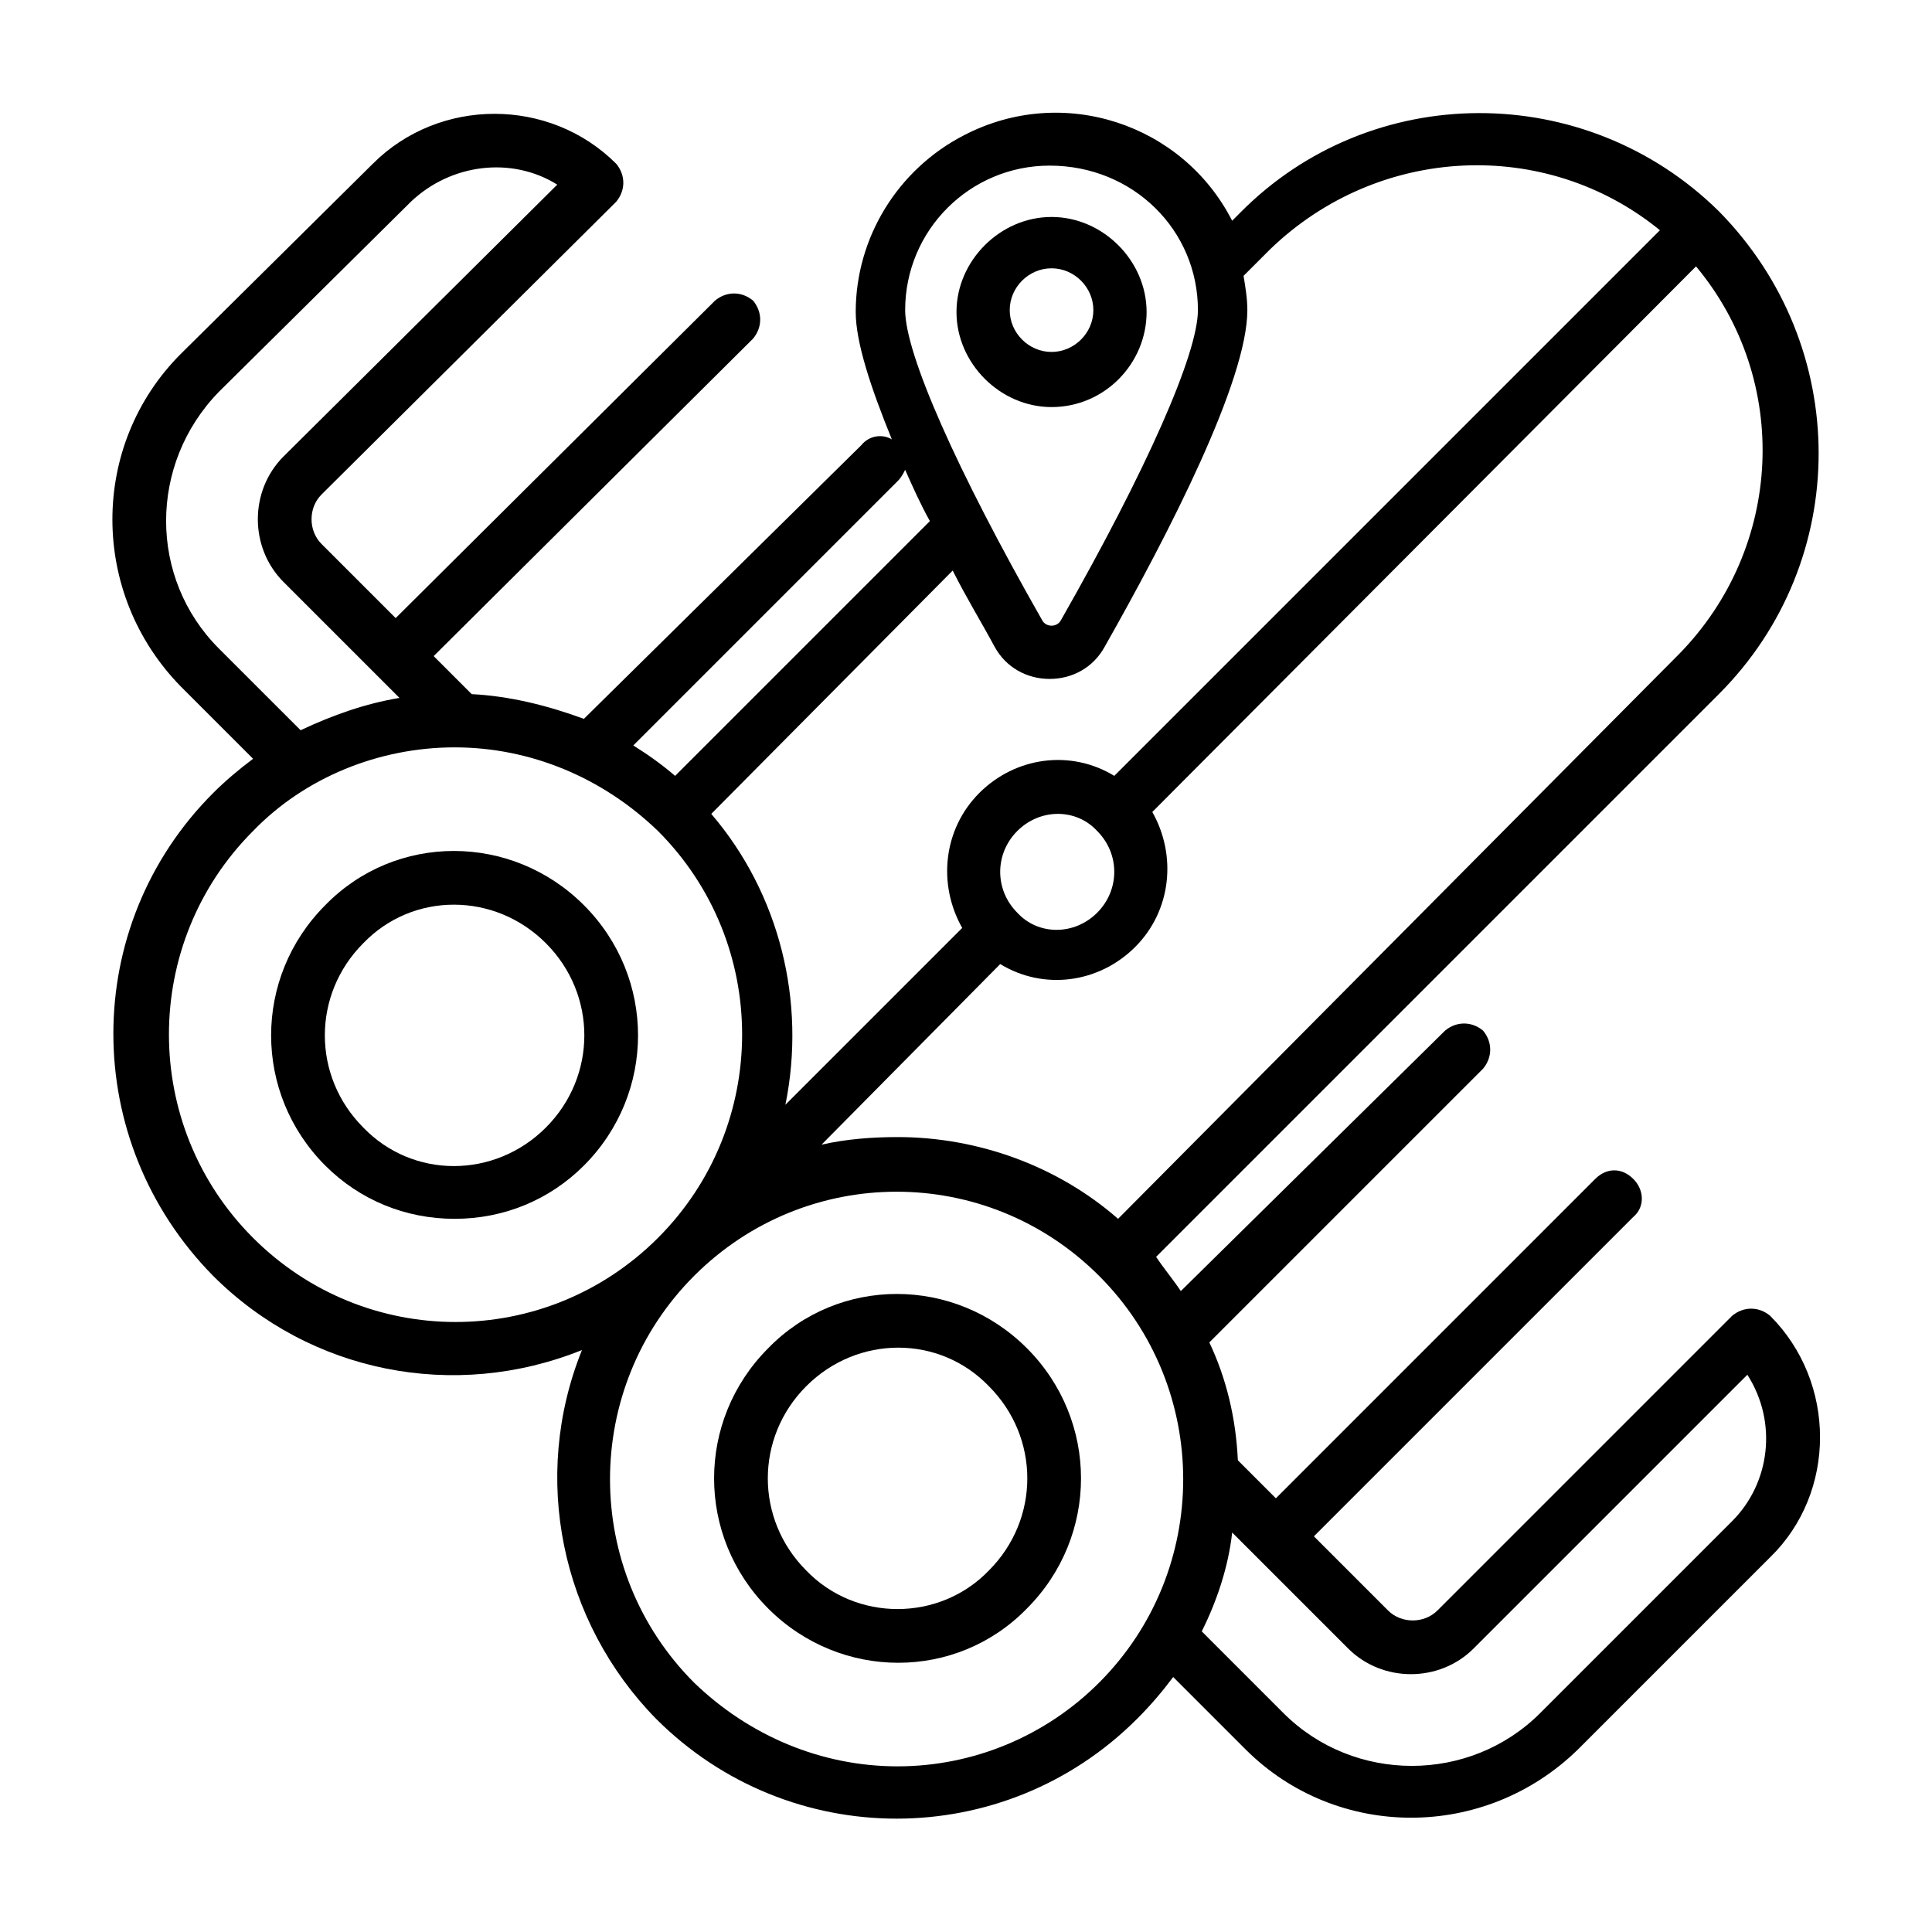 <?xml version="1.0" encoding="UTF-8"?>
<!-- The Best Svg Icon site in the world: iconSvg.co, Visit us! https://iconsvg.co -->
<svg fill="#000000" width="800px" height="800px" version="1.1" viewBox="144 144 512 512" xmlns="http://www.w3.org/2000/svg">
 <g>
  <path d="m613.11 492.7c-3.023-2.519-7.055-2.519-10.078 0l-78.09 78.09c-3.527 3.527-9.574 3.527-13.098 0l-19.648-19.648 84.641-84.641c3.023-2.519 3.023-7.055 0-10.078-3.023-3.023-7.055-3.023-10.078 0l-84.637 84.645-10.078-10.078c-0.504-11.082-3.023-21.664-7.559-31.234l72.547-72.547c2.519-3.023 2.519-7.055 0-10.078-3.023-2.519-7.055-2.519-10.078 0l-70.023 69.02c-2.016-3.023-4.535-6.047-6.551-9.07l149.13-149.13c35.266-35.266 35.266-92.195 0-127.97-35.266-34.762-92.195-34.762-126.96 0.504l-2.016 2.016c-13.098-25.695-44.84-36.273-71.039-22.672-17.633 9.07-28.719 27.207-28.719 46.855 0 8.062 4.031 20.152 9.574 33.754-2.519-1.512-6.047-1.008-8.062 1.512l-73.551 72.555c-9.574-3.527-19.648-6.047-29.727-6.551l-10.078-10.078 84.641-84.133c2.519-3.023 2.519-7.055 0-10.078-3.023-2.519-7.055-2.519-10.078 0l-84.637 84.137-19.648-19.648c-3.527-3.527-3.527-9.574 0-13.098l78.09-77.586c2.519-3.023 2.519-7.055 0-10.078-17.633-17.633-46.855-17.633-64.488 0l-50.883 50.383c-24.184 24.184-24.184 63.48 0 88.168l19.145 19.145c-4.031 3.023-7.559 6.047-10.578 9.07-35.266 35.266-35.266 92.195 0 127.97 25.695 25.695 63.984 33.25 97.738 19.648-13.602 33.754-5.543 72.043 19.648 97.738 35.266 35.266 92.195 35.266 127.46 0 3.527-3.527 6.551-7.055 9.574-11.082l19.145 19.145c24.184 24.184 63.48 24.184 88.168 0l50.883-50.883c17.629-17.137 17.629-46.359-0.004-63.992zm-231.25 119.4c-20.152 0-39.297-8.062-53.906-22.168-29.727-29.727-29.727-78.09 0-107.82 29.727-29.727 77.586-29.727 107.31 0 29.727 29.727 29.727 78.09 0 107.82-14.109 14.109-33.254 22.168-53.406 22.168zm-117.39-270.04c20.152 0 39.297 8.062 53.906 22.168 29.727 29.727 29.727 78.09 0 107.82-29.727 29.727-77.586 29.727-107.31 0-29.727-29.727-29.727-78.09 0-107.82 13.605-14.105 33.254-22.168 53.406-22.168zm196.99-115.88c0 11.586-13.602 42.32-36.273 82.121-0.504 1.008-1.512 1.512-2.519 1.512s-2.016-0.504-2.519-1.512c-22.672-39.801-36.273-70.535-36.273-82.121 0-21.16 17.129-38.289 38.289-38.289 22.164 0 39.297 17.129 39.297 38.289zm-47.863 138.04c6.047-6.047 15.617-6.047 21.16 0 6.047 6.047 6.047 15.617 0 21.664s-15.617 6.047-21.16 0c-6.047-6.043-6.047-15.617 0-21.664zm26.703 102.78c-16.121-14.105-37.281-21.664-58.441-21.664-6.551 0-13.602 0.504-20.152 2.016l47.359-47.863c11.586 7.055 26.199 5.039 35.77-4.535 9.574-9.574 11.082-24.184 4.535-35.77l144.09-144.59c25.191 30.23 23.176 74.562-4.535 102.78zm143.59-261.98-144.59 144.59c-11.586-7.055-26.199-5.039-35.77 4.535-9.574 9.574-11.082 24.184-4.535 35.77l-46.855 46.855c5.543-27.207-1.512-55.922-19.648-77.082l63.984-64.488c3.527 7.055 7.559 13.602 11.082 20.152 3.023 5.543 8.566 8.566 14.609 8.566 6.047 0 11.586-3.023 14.609-8.566 17.129-30.23 37.785-70.535 37.785-89.176 0-3.023-0.504-6.047-1.008-9.07l7.055-7.055c28.719-27.707 73.055-29.723 103.29-5.035zm-202.03 66.504c1.008-1.008 1.512-2.016 2.016-3.023 2.016 4.535 4.031 9.07 6.551 13.602l-67.516 67.512c-3.527-3.023-7.055-5.543-11.082-8.062zm-179.86 44.336c-18.641-18.641-18.641-48.871 0-68.016l50.887-50.379c10.578-10.078 26.703-12.09 38.793-4.535l-72.547 72.043c-9.07 9.07-9.07 24.184 0 33.25l30.73 30.73c-9.07 1.512-17.633 4.535-26.199 8.566zm401.04 231.25-50.887 50.887c-18.641 18.641-49.375 18.641-68.016 0l-21.66-21.664c4.031-8.062 7.055-17.129 8.062-26.199l30.734 30.734c9.07 9.07 24.184 9.07 33.25 0l72.547-72.547c8.059 12.594 6.043 28.715-4.031 38.789z"/>
  <path d="m264.47 467c13.098 0 25.191-5.039 34.258-14.105 19.145-19.145 19.145-49.879 0-69.023s-49.879-19.145-68.52 0c-19.145 19.145-19.145 49.879 0 69.023 9.074 9.07 21.164 14.105 34.262 14.105zm24.184-73.051c13.602 13.602 13.602 35.266 0 48.871-13.602 13.602-35.266 13.602-48.367 0-13.602-13.602-13.602-35.266 0-48.871 13.102-13.602 34.766-13.602 48.367 0z"/>
  <path d="m416.12 501.27c-19.145-19.145-49.879-19.145-68.52 0-19.145 19.145-19.145 49.879 0 69.023 19.145 19.145 49.879 19.145 68.52 0 19.145-19.148 19.145-49.879 0-69.023zm-58.441 58.945c-13.602-13.602-13.602-35.266 0-48.871 13.602-13.602 35.266-13.602 48.367 0 13.602 13.602 13.602 35.266 0 48.871-13.102 13.602-35.27 13.602-48.367 0z"/>
  <path d="m422.67 251.88c14.105 0 25.191-11.586 25.191-25.191 0-13.602-11.586-25.191-25.191-25.191-13.602 0-25.191 11.586-25.191 25.191 0 13.602 11.586 25.191 25.191 25.191zm0-36.777c6.047 0 11.082 5.039 11.082 11.082 0 6.047-5.039 11.082-11.082 11.082-6.047 0-11.082-5.039-11.082-11.082-0.004-6.047 5.035-11.082 11.082-11.082z"/>
 </g>
</svg>